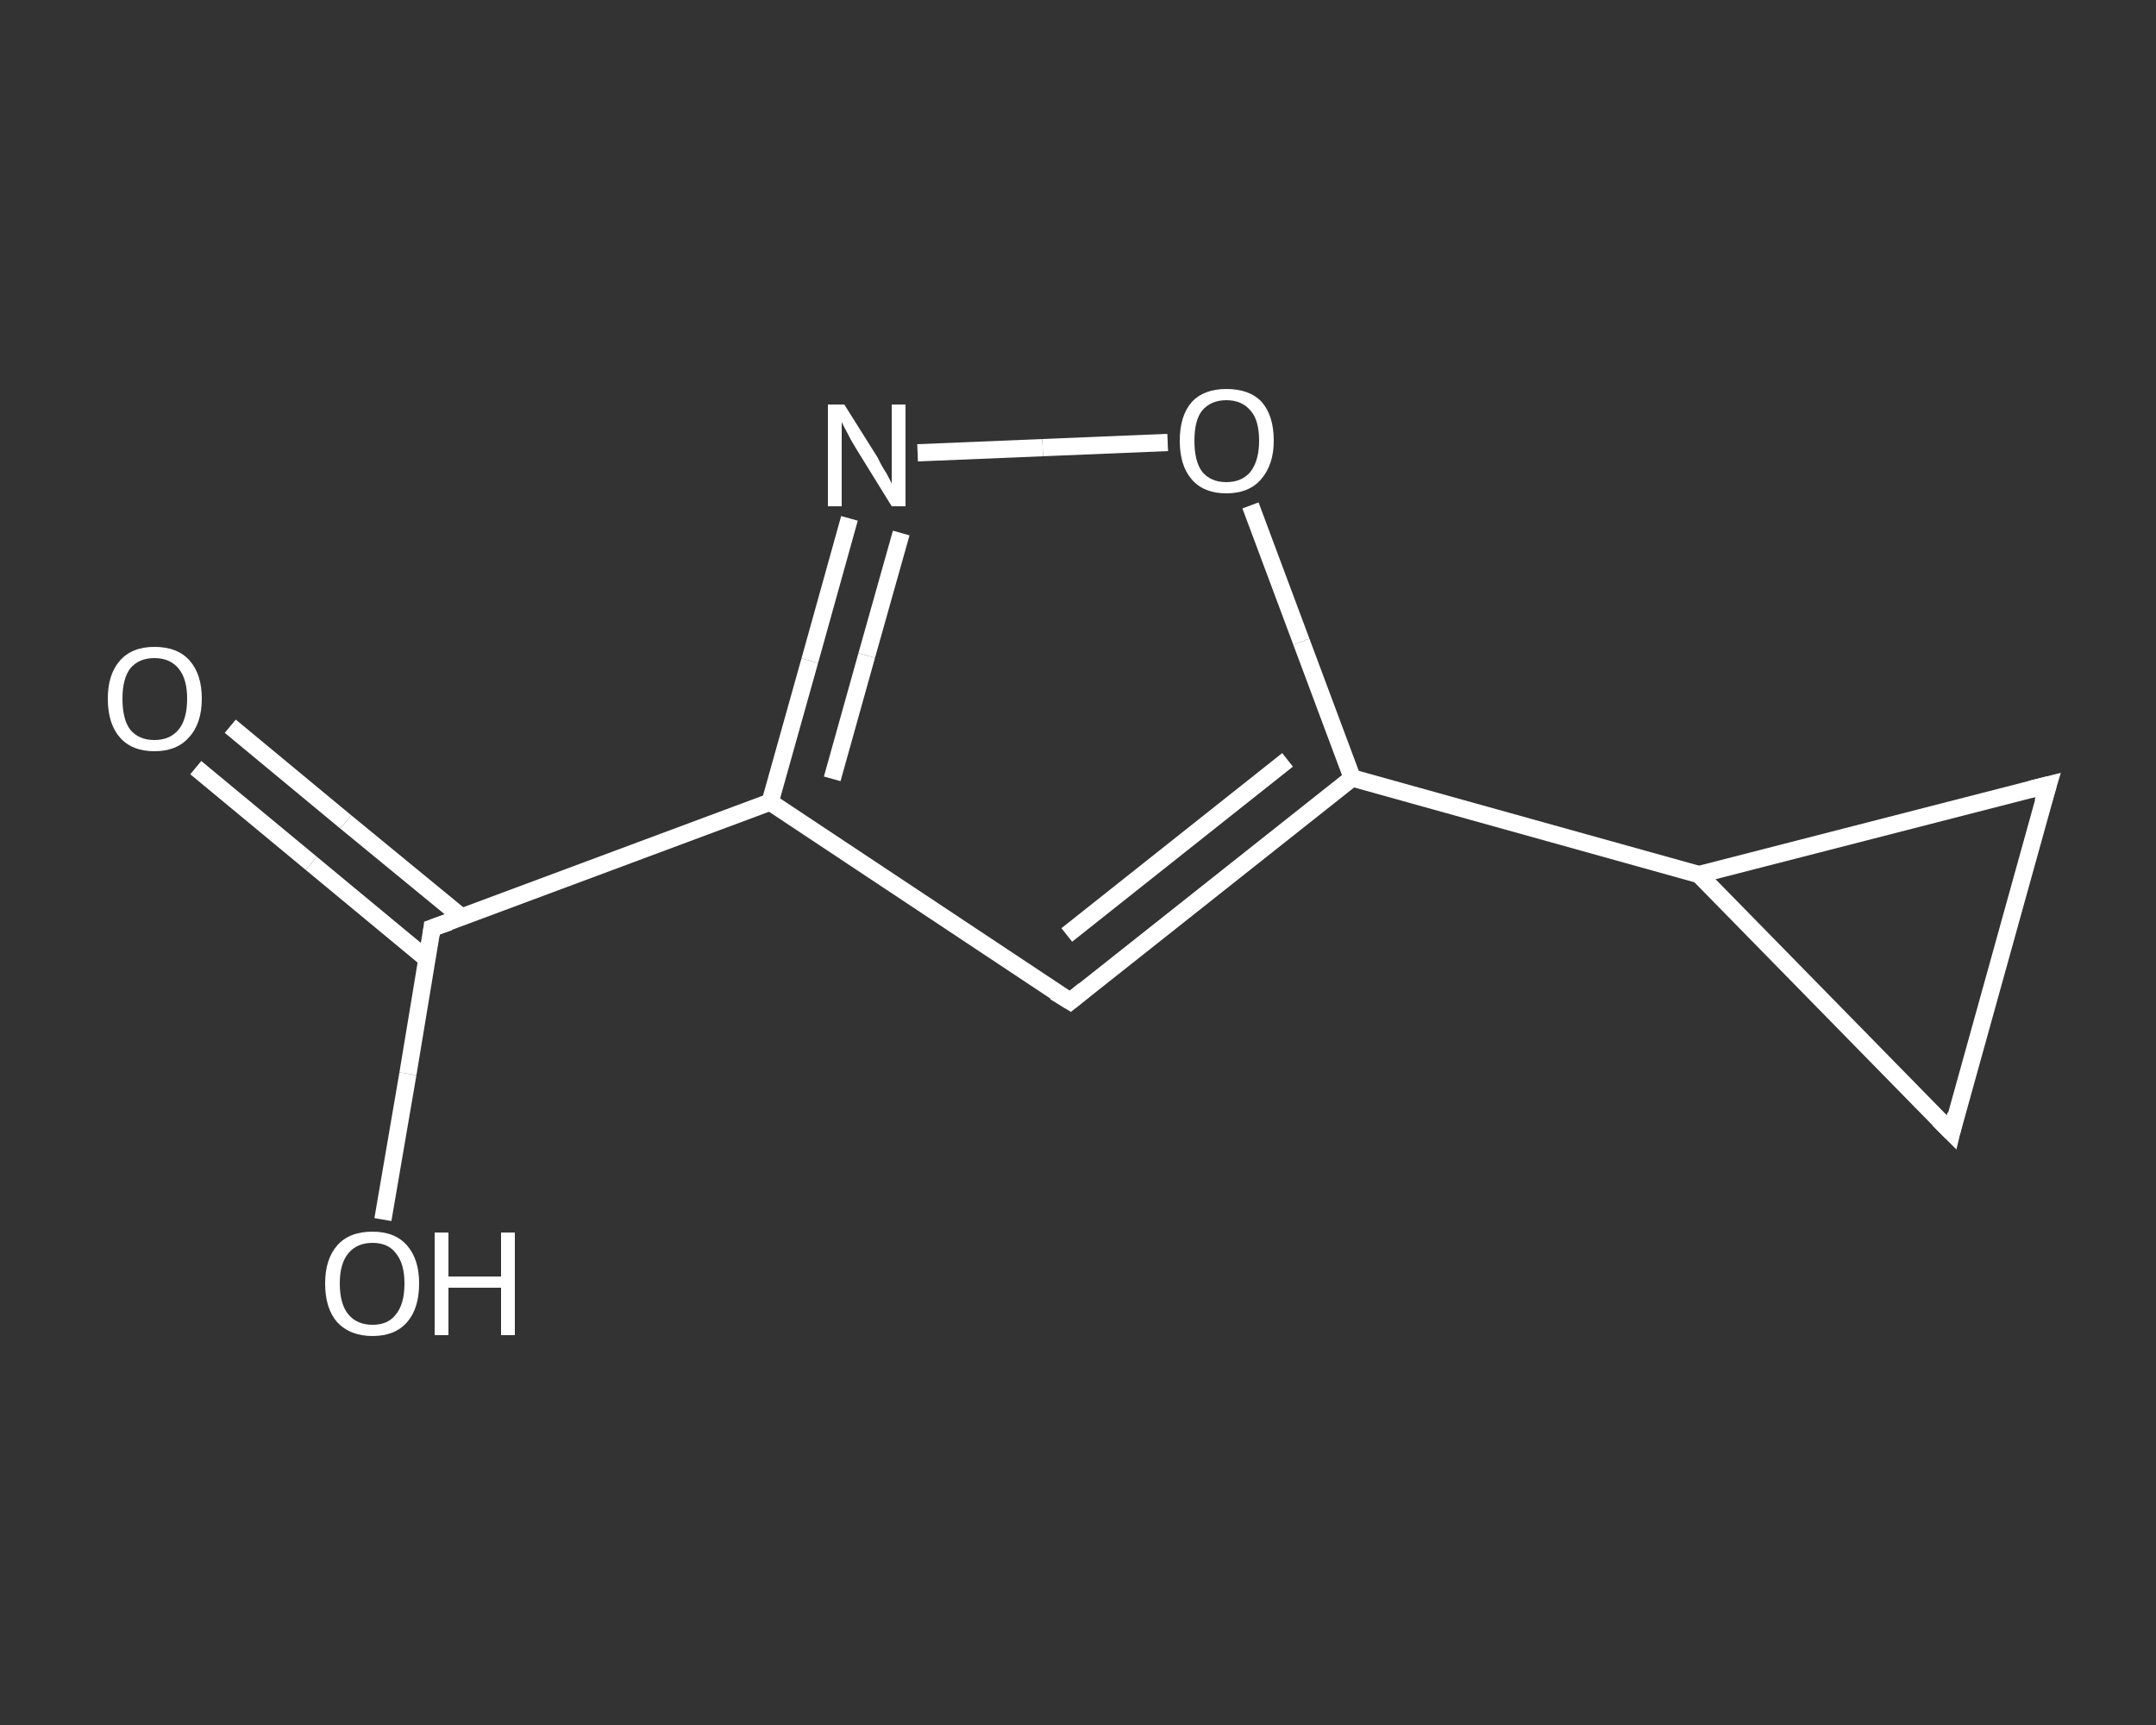 <?xml version='1.0' encoding='iso-8859-1'?>
<svg version='1.1' baseProfile='full'
              xmlns='http://www.w3.org/2000/svg'
                      xmlns:rdkit='http://www.rdkit.org/xml'
                      xmlns:xlink='http://www.w3.org/1999/xlink'
                  xml:space='preserve'
width='250px' height='200px' viewBox='0 0 250 200'>
<rect x="0" y="0" width="250" height="200" fill="#333333" stroke="none"/>
<!-- END OF HEADER -->
<rect style='opacity:1.0;fill:transparent;stroke:none' width='250.0' height='200.0' x='0.0' y='0.0'> </rect>
<path class='bond-0 atom-0 atom-1' d='M 26.7,84.2 L 40.1,95.3' style='fill:none;fill-rule:evenodd;stroke:#FFFFFF;stroke-width:2.0px;stroke-linecap:butt;stroke-linejoin:miter;stroke-opacity:1' />
<path class='bond-0 atom-0 atom-1' d='M 40.1,95.3 L 53.5,106.3' style='fill:none;fill-rule:evenodd;stroke:#FFFFFF;stroke-width:2.0px;stroke-linecap:butt;stroke-linejoin:miter;stroke-opacity:1' />
<path class='bond-0 atom-0 atom-1' d='M 22.7,89.0 L 36.1,100.1' style='fill:none;fill-rule:evenodd;stroke:#FFFFFF;stroke-width:2.0px;stroke-linecap:butt;stroke-linejoin:miter;stroke-opacity:1' />
<path class='bond-0 atom-0 atom-1' d='M 36.1,100.1 L 49.5,111.2' style='fill:none;fill-rule:evenodd;stroke:#FFFFFF;stroke-width:2.0px;stroke-linecap:butt;stroke-linejoin:miter;stroke-opacity:1' />
<path class='bond-1 atom-1 atom-2' d='M 50.1,107.6 L 47.3,124.5' style='fill:none;fill-rule:evenodd;stroke:#FFFFFF;stroke-width:2.0px;stroke-linecap:butt;stroke-linejoin:miter;stroke-opacity:1' />
<path class='bond-1 atom-1 atom-2' d='M 47.3,124.5 L 44.4,141.4' style='fill:none;fill-rule:evenodd;stroke:#FFFFFF;stroke-width:2.0px;stroke-linecap:butt;stroke-linejoin:miter;stroke-opacity:1' />
<path class='bond-2 atom-1 atom-3' d='M 50.1,107.6 L 89.3,93.0' style='fill:none;fill-rule:evenodd;stroke:#FFFFFF;stroke-width:2.0px;stroke-linecap:butt;stroke-linejoin:miter;stroke-opacity:1' />
<path class='bond-3 atom-3 atom-4' d='M 89.3,93.0 L 124.1,116.1' style='fill:none;fill-rule:evenodd;stroke:#FFFFFF;stroke-width:2.0px;stroke-linecap:butt;stroke-linejoin:miter;stroke-opacity:1' />
<path class='bond-4 atom-4 atom-5' d='M 124.1,116.1 L 156.8,90.2' style='fill:none;fill-rule:evenodd;stroke:#FFFFFF;stroke-width:2.0px;stroke-linecap:butt;stroke-linejoin:miter;stroke-opacity:1' />
<path class='bond-4 atom-4 atom-5' d='M 123.7,108.4 L 149.3,88.1' style='fill:none;fill-rule:evenodd;stroke:#FFFFFF;stroke-width:2.0px;stroke-linecap:butt;stroke-linejoin:miter;stroke-opacity:1' />
<path class='bond-5 atom-5 atom-6' d='M 156.8,90.2 L 197.0,101.4' style='fill:none;fill-rule:evenodd;stroke:#FFFFFF;stroke-width:2.0px;stroke-linecap:butt;stroke-linejoin:miter;stroke-opacity:1' />
<path class='bond-6 atom-6 atom-7' d='M 197.0,101.4 L 237.5,91.0' style='fill:none;fill-rule:evenodd;stroke:#FFFFFF;stroke-width:2.0px;stroke-linecap:butt;stroke-linejoin:miter;stroke-opacity:1' />
<path class='bond-7 atom-7 atom-8' d='M 237.5,91.0 L 226.3,131.3' style='fill:none;fill-rule:evenodd;stroke:#FFFFFF;stroke-width:2.0px;stroke-linecap:butt;stroke-linejoin:miter;stroke-opacity:1' />
<path class='bond-8 atom-5 atom-9' d='M 156.8,90.2 L 150.9,74.4' style='fill:none;fill-rule:evenodd;stroke:#FFFFFF;stroke-width:2.0px;stroke-linecap:butt;stroke-linejoin:miter;stroke-opacity:1' />
<path class='bond-8 atom-5 atom-9' d='M 150.9,74.4 L 145.0,58.6' style='fill:none;fill-rule:evenodd;stroke:#FFFFFF;stroke-width:2.0px;stroke-linecap:butt;stroke-linejoin:miter;stroke-opacity:1' />
<path class='bond-9 atom-9 atom-10' d='M 135.4,51.3 L 120.9,51.9' style='fill:none;fill-rule:evenodd;stroke:#FFFFFF;stroke-width:2.0px;stroke-linecap:butt;stroke-linejoin:miter;stroke-opacity:1' />
<path class='bond-9 atom-9 atom-10' d='M 120.9,51.9 L 106.4,52.5' style='fill:none;fill-rule:evenodd;stroke:#FFFFFF;stroke-width:2.0px;stroke-linecap:butt;stroke-linejoin:miter;stroke-opacity:1' />
<path class='bond-10 atom-10 atom-3' d='M 98.5,60.1 L 93.9,76.6' style='fill:none;fill-rule:evenodd;stroke:#FFFFFF;stroke-width:2.0px;stroke-linecap:butt;stroke-linejoin:miter;stroke-opacity:1' />
<path class='bond-10 atom-10 atom-3' d='M 93.9,76.6 L 89.3,93.0' style='fill:none;fill-rule:evenodd;stroke:#FFFFFF;stroke-width:2.0px;stroke-linecap:butt;stroke-linejoin:miter;stroke-opacity:1' />
<path class='bond-10 atom-10 atom-3' d='M 104.5,61.8 L 100.5,76.0' style='fill:none;fill-rule:evenodd;stroke:#FFFFFF;stroke-width:2.0px;stroke-linecap:butt;stroke-linejoin:miter;stroke-opacity:1' />
<path class='bond-10 atom-10 atom-3' d='M 100.5,76.0 L 96.5,90.3' style='fill:none;fill-rule:evenodd;stroke:#FFFFFF;stroke-width:2.0px;stroke-linecap:butt;stroke-linejoin:miter;stroke-opacity:1' />
<path class='bond-11 atom-8 atom-6' d='M 226.3,131.3 L 197.0,101.4' style='fill:none;fill-rule:evenodd;stroke:#FFFFFF;stroke-width:2.0px;stroke-linecap:butt;stroke-linejoin:miter;stroke-opacity:1' />
<path d='M 50.0,108.4 L 50.1,107.6 L 52.1,106.9' style='fill:none;stroke:#FFFFFF;stroke-width:2.0px;stroke-linecap:butt;stroke-linejoin:miter;stroke-opacity:1;' />
<path d='M 122.3,115.0 L 124.1,116.1 L 125.7,114.8' style='fill:none;stroke:#FFFFFF;stroke-width:2.0px;stroke-linecap:butt;stroke-linejoin:miter;stroke-opacity:1;' />
<path d='M 235.5,91.5 L 237.5,91.0 L 236.9,93.0' style='fill:none;stroke:#FFFFFF;stroke-width:2.0px;stroke-linecap:butt;stroke-linejoin:miter;stroke-opacity:1;' />
<path d='M 226.8,129.2 L 226.3,131.3 L 224.8,129.8' style='fill:none;stroke:#FFFFFF;stroke-width:2.0px;stroke-linecap:butt;stroke-linejoin:miter;stroke-opacity:1;' />
<path class='atom-0' d='M 12.5 81.0
Q 12.5 78.2, 13.9 76.6
Q 15.3 75.0, 17.9 75.0
Q 20.6 75.0, 22.0 76.6
Q 23.4 78.2, 23.4 81.0
Q 23.4 83.9, 21.9 85.5
Q 20.5 87.1, 17.9 87.1
Q 15.3 87.1, 13.9 85.5
Q 12.5 83.9, 12.5 81.0
M 17.9 85.8
Q 19.7 85.8, 20.7 84.6
Q 21.7 83.4, 21.7 81.0
Q 21.7 78.7, 20.7 77.5
Q 19.7 76.3, 17.9 76.3
Q 16.1 76.3, 15.1 77.5
Q 14.2 78.7, 14.2 81.0
Q 14.2 83.4, 15.1 84.6
Q 16.1 85.8, 17.9 85.8
' fill='#FFFFFF'/>
<path class='atom-2' d='M 37.7 148.8
Q 37.7 146.0, 39.1 144.4
Q 40.5 142.8, 43.2 142.8
Q 45.8 142.8, 47.2 144.4
Q 48.6 146.0, 48.6 148.8
Q 48.6 151.7, 47.2 153.3
Q 45.8 154.9, 43.2 154.9
Q 40.6 154.9, 39.1 153.3
Q 37.7 151.7, 37.7 148.8
M 43.2 153.6
Q 45.0 153.6, 45.9 152.4
Q 46.9 151.2, 46.9 148.8
Q 46.9 146.5, 45.9 145.3
Q 45.0 144.1, 43.2 144.1
Q 41.4 144.1, 40.4 145.3
Q 39.4 146.5, 39.4 148.8
Q 39.4 151.2, 40.4 152.4
Q 41.4 153.6, 43.2 153.6
' fill='#FFFFFF'/>
<path class='atom-2' d='M 50.4 142.9
L 52.0 142.9
L 52.0 148.0
L 58.1 148.0
L 58.1 142.9
L 59.7 142.9
L 59.7 154.8
L 58.1 154.8
L 58.1 149.3
L 52.0 149.3
L 52.0 154.8
L 50.4 154.8
L 50.4 142.9
' fill='#FFFFFF'/>
<path class='atom-9' d='M 136.8 51.1
Q 136.8 48.2, 138.2 46.6
Q 139.6 45.1, 142.2 45.1
Q 144.9 45.1, 146.3 46.6
Q 147.7 48.2, 147.7 51.1
Q 147.7 53.9, 146.2 55.6
Q 144.8 57.2, 142.2 57.2
Q 139.6 57.2, 138.2 55.6
Q 136.8 54.0, 136.8 51.1
M 142.2 55.9
Q 144.0 55.9, 145.0 54.7
Q 146.0 53.4, 146.0 51.1
Q 146.0 48.7, 145.0 47.6
Q 144.0 46.4, 142.2 46.4
Q 140.4 46.4, 139.4 47.6
Q 138.5 48.7, 138.5 51.1
Q 138.5 53.5, 139.4 54.7
Q 140.4 55.9, 142.2 55.9
' fill='#FFFFFF'/>
<path class='atom-10' d='M 97.9 46.9
L 101.8 53.1
Q 102.1 53.8, 102.8 54.9
Q 103.4 56.0, 103.4 56.1
L 103.4 46.9
L 105.0 46.9
L 105.0 58.7
L 103.4 58.7
L 99.2 51.9
Q 98.7 51.1, 98.2 50.1
Q 97.7 49.2, 97.6 48.9
L 97.6 58.7
L 96.0 58.7
L 96.0 46.9
L 97.9 46.9
' fill='#FFFFFF'/>
</svg>
